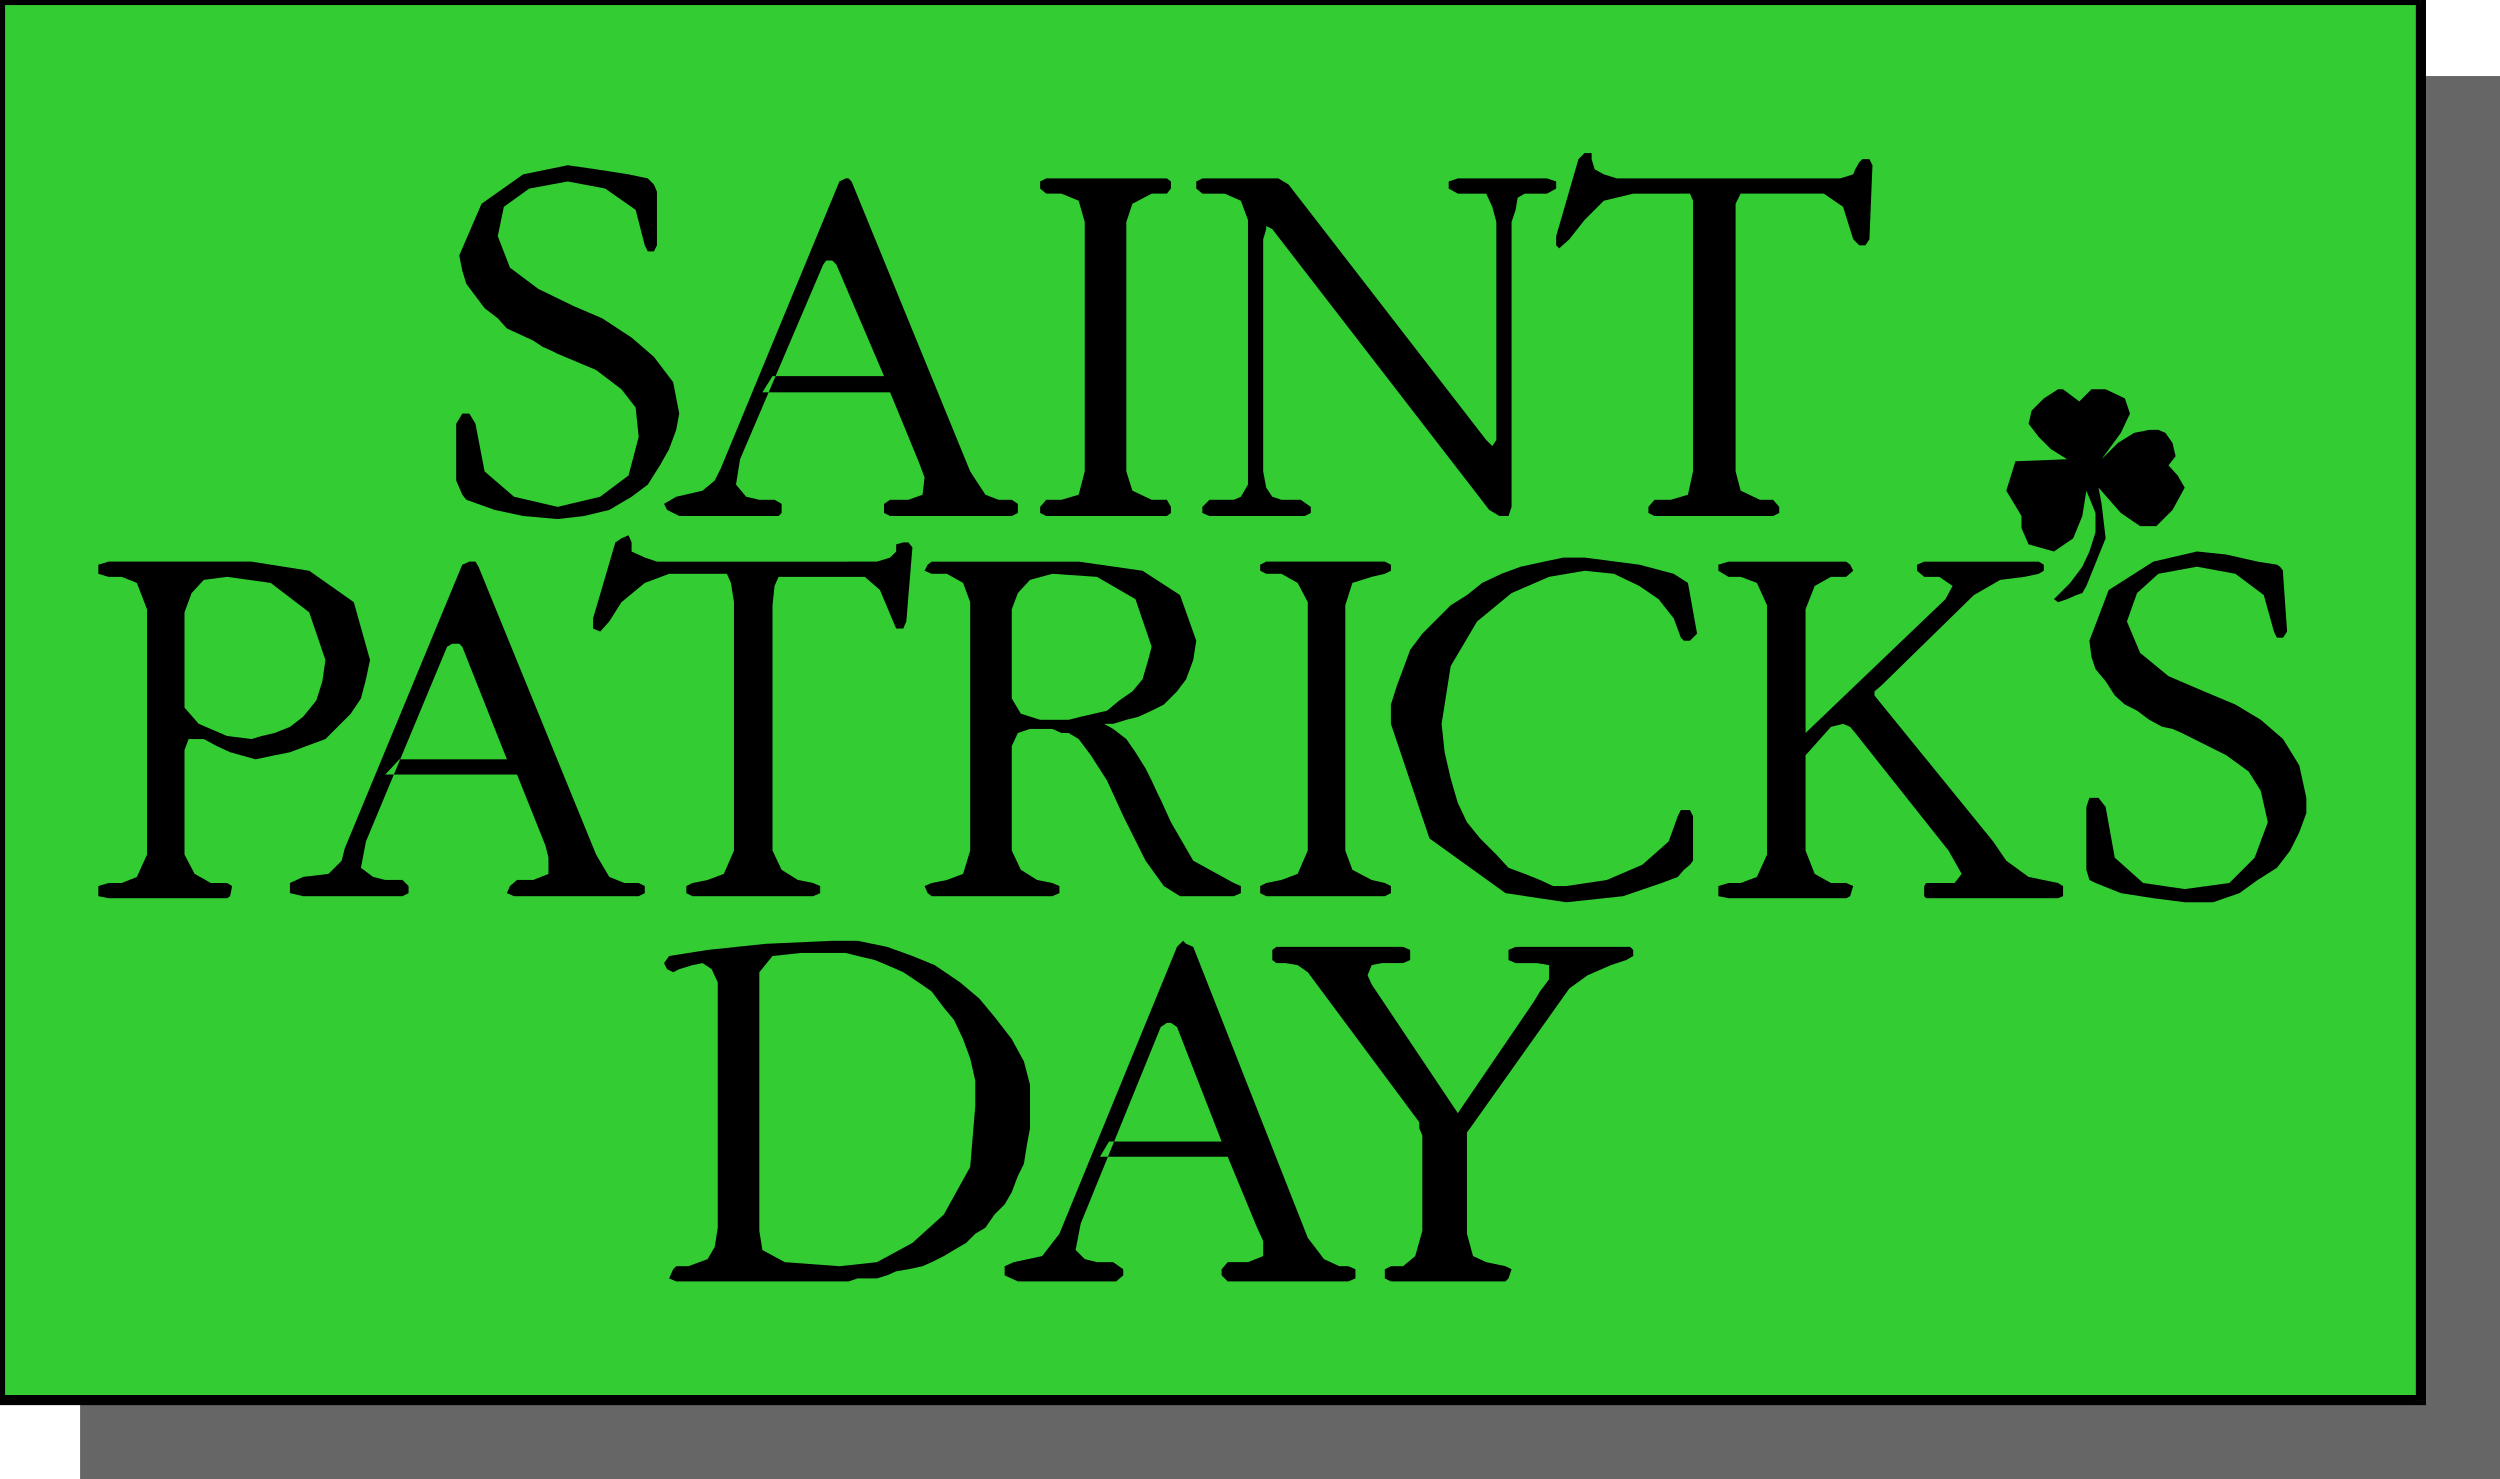 <svg xmlns="http://www.w3.org/2000/svg" fill-rule="evenodd" height="1.459in" preserveAspectRatio="none" stroke-linecap="round" viewBox="0 0 2466 1459" width="2.466in"><style>.pen1{stroke:none}.brush3{fill:#3c3}.brush4{fill:#000}</style><path class="pen1" style="fill:#666" d="M2466 1459V75H79v1384h2387z"/><path class="pen1 brush3" d="M2388 1381V0H0v1381h2388z"/><path class="pen1 brush4" fill-rule="nonzero" d="m2388 5-5-5v1381h10V0l-5-5 5 5v-5h-5z"/><path class="pen1 brush4" fill-rule="nonzero" d="M5 0 0 5h2388V-5H0l-5 5 5-5h-5v5z"/><path class="pen1 brush4" fill-rule="nonzero" d="m0 1376 5 5V0H-5v1381l5 5-5-5v5h5z"/><path class="pen1 brush4" fill-rule="nonzero" d="m2383 1381 5-5H0v10h2388l5-5-5 5h5v-5z"/><path class="pen1 brush4" d="m648 189-3-7-3-3-3-3-19-4-32-5-28-4-44 9-41 29-22 51 3 15 4 13 9 12 9 12 13 10 9 10 13 6 13 6 9 6 9 4 6 3 38 16 25 19 14 18 3 29-10 38-28 21-42 10-43-10-29-25-9-47-6-10h-7l-6 10v56l3 7 3 7 4 5 28 10 28 6 34 3 26-3 25-6 22-13 16-12 12-19 9-16 7-19 3-16-6-31-19-25-22-19-29-19-28-12-35-17-28-21-12-31 6-29 25-18 38-7 37 7 30 21 9 35 3 6h6l3-6v-53zm230 198 28 68 6 16-2 17-14 5h-18l-6 4v9l6 3h120l6-3v-9l-6-4h-13l-13-5-15-23-117-286-3-3h-3l-6 3-117 283-6 12-12 10-26 6-12 7 3 6 12 6h98l3-3v-9l-7-4h-15l-13-3-10-12 4-25 82-192 3-4h6l4 4 47 110H762l-10 16h126zm233-168 6-18 19-10h15l4-5v-7l-4-3h-119l-6 3v7l6 5h15l17 7 6 21v246l-6 23-17 5h-15l-6 7v6l6 3h119l4-3v-6l-4-7h-15l-19-9-6-19V219zm358 284 10 6h9l3-9V219l4-12 2-12 7-4h22l9-5v-7l-9-3h-88l-9 3v7l9 5h28l6 13 4 15v215l-4 6-6-6-188-243-7-9-10-6h-75l-6 3v7l6 5h22l16 7 7 19v261l-7 12-7 3h-24l-7 7v6l7 3h94l6-3v-6l-10-7h-19l-9-3-6-9-3-16V236l3-10v-3l6 3 214 277zm189-312h9l3 7v267l-5 23-17 5h-16l-6 7v6l6 3h117l6-3v-6l-6-7h-13l-19-9-5-19V201l5-10h82l19 13 10 32 6 6h6l4-6 3-73-3-6h-7l-3 3-4 7-2 5-13 4h-220l-13-4-9-5-3-10v-6h-7l-6 6-22 76v9l3 3 10-9 15-19 19-19 29-7h47zM182 740v103l10 19 16 9h16l5 3-2 10-3 2H107l-10-2v-10l10-3h13l15-6 10-22V601l-10-26-15-6h-13l-10-3v-9l10-3h141l57 9 44 31 16 57-4 19-5 19-10 15-13 13-12 12-19 7-16 6-15 3-19 4-25-7-13-6-13-7h-15l-4 11z"/><path class="pen1 brush3" d="M182 698v-94l7-19 12-13 23-3 43 6 38 29 16 47-3 21-6 19-13 16-13 10-15 6-13 3-10 3-24-3-28-12-14-16z"/><path class="pen1 brush4" d="m510 764 28 70 3 12v16l-15 6h-16l-7 6-3 7 7 3h123l6-3v-7l-6-3h-14l-15-6-13-22-116-284-3-5h-6l-7 3-116 280-3 12-13 13-25 3-13 6v10l13 3h98l6-3v-7l-6-6h-17l-12-3-12-9 5-26 80-192 5-3h7l3 3 44 111H394l-14 15h130zm201-198h6l4 9 3 19v245l-10 23-16 6-15 3-6 3v7l6 3h119l7-3v-7l-7-3-15-3-16-10-9-19V597l2-19 4-9h85l15 13 13 31 3 7h7l3-7 6-73-4-5h-5l-7 2v7l-6 6-13 4H648l-12-4-13-6v-9l-3-7-7 3-6 4-22 75v10l7 3 9-10 12-19 23-19 24-9h51zm287 170v103l9 19 16 10 15 3 7 3v7l-7 3H919l-4-3-3-7 7-3 15-3 16-6 7-23V594l-7-19-16-9h-15l-7-3 3-6 4-3h145l63 9 37 24 16 45-3 19-7 19-9 12-13 13-12 6-13 6-12 3-13 4h-9l9 5 13 10 9 13 10 16 6 12 6 13 3 6 10 22 22 38 40 22 7 3v7l-7 3h-53l-16-10-18-25-22-44-16-35-16-25-12-16-10-6h-7l-9-4h-22l-12 4-6 13z"/><path class="pen1 brush3" d="M998 689v-88l6-16 12-13 22-6 44 3 38 22 16 47-4 15-5 17-10 12-13 9-12 10-13 3-13 3-12 3h-28l-19-6-9-15z"/><path class="pen1 brush4" d="m1327 597 7-22 19-6 13-3 6-3v-6l-6-3h-117l-6 3v6l6 3h15l16 9 10 19v245l-10 23-16 6-15 3-6 3v7l6 3h117l6-3v-7l-6-3-13-3-19-10-7-19V597zm328 268-16 6-38 13-56 6-60-9-75-54-38-113v-19l6-19 6-16 7-19 12-16 12-12 16-16 16-10 15-12 19-9 19-7 23-5 19-4h21l54 7 34 9 14 9 9 50-7 7h-6l-3-3-7-19-15-19-19-13-25-12-29-3-35 6-37 16-34 28-26 44-9 57 3 28 6 26 7 24 9 19 13 16 16 16 12 13 16 6 15 6 13 6h13l40-6 35-15 26-23 9-25 3-6h9l3 6v44l-3 4-6 5-6 7zm126-120v94l9 23 16 9h15l7 3-3 10-4 2h-116l-10-2v-10l10-3h12l16-6 10-22V597l-10-22-16-6h-12l-10-6v-6l10-3h116l4 3 3 6-7 6h-15l-16 9-9 23v122l138-132 7-13-13-9h-15l-7-6v-6l7-3h113l5 3v6l-5 3-14 3-24 3-26 15-91 89-7 6v4l4 5 113 139 13 19 22 16 29 6 5 3v10l-5 2h-130l-2-2v-10l2-3h28l7-9-13-23-92-116-5-6-7-3-12 3-25 28zm471-179v-3l-3-4-3-2-19-3-31-7-29-3-43 10-44 28-19 50 2 16 4 12 10 12 9 14 10 9 12 6 12 9 13 7 10 2 9 4 6 3 38 19 22 16 12 19 7 31-13 35-25 25-44 6-41-6-28-25-9-50-7-9h-9l-3 9v62l3 10 6 3 25 10 32 5 31 4h28l26-9 18-13 19-12 13-17 9-18 7-19v-15l-7-32-16-26-22-19-25-15-31-13-35-15-28-23-13-31 10-28 21-19 38-7 38 7 28 21 10 36 3 6h6l4-6-4-57zM667 1264l-7-3 4-9 3-3h12l19-7 7-12 3-19V969l-6-13-9-6-10 2-13 4-6 3-6-3-3-6 5-7 38-6 57-6 66-3h25l29 6 25 9 22 9 25 17 19 16 15 18 17 22 12 22 6 23v43l-3 16-3 19-6 12-6 16-7 12-10 10-9 13-10 6-9 9-12 7-10 6-12 6-9 4-14 3-12 2-9 4-10 3h-19l-9 3H667z"/><path class="pen1 brush3" d="m828 1249 37-4 35-19 31-28 26-47 5-60v-25l-5-22-7-19-9-19-10-12-12-16-13-9-15-10-16-7-12-5-17-4-12-3h-44l-28 3-13 16v255l3 19 22 12 54 4z"/><path class="pen1 brush4" d="m1211 1141 29 70 6 13v15l-15 6h-20l-6 7v6l6 6h119l7-3v-9l-7-3h-9l-15-7-16-21-113-287-7-3-3-3-6 6-116 283-7 9-10 13-28 6-9 4v9l13 6h97l7-6v-6l-10-7h-16l-12-3-9-9 5-26 79-194 6-4h4l6 4 44 113h-111l-9 15h126zm236 76 6 22 13 6 19 4 6 3-3 9-3 3h-113l-6-3v-9l6-3h12l12-10 7-25v-94l-3-7v-6l-110-148-10-7-12-2h-9l-4-3v-10l4-3h125l7 3v10l-7 3h-21l-10 2-4 10 4 9 85 127 75-110 6-10 9-12v-14l-12-2h-21l-7-3v-10l7-3h113l3 3v6l-7 4-15 5-23 10-18 13-98 138-3 4v100zm592-764-16-10-12-12-10-13 3-13 12-12 14-9h5l16 12 12-12h14l19 9 5 15-9 19-19 26 16-16 16-10 15-3h9l7 3 7 10 3 13-7 9 9 10 7 12-12 22-16 16h-16l-19-13-22-25 3 16 4 34-19 47-4 7-6 2-9 4-9 3-4-3 4-4 5-5 7-7 12-16 7-15 6-19v-19l-9-22-4 25-9 22-19 13-25-7-7-16v-12l-15-25 9-29 51-2z"/></svg>
